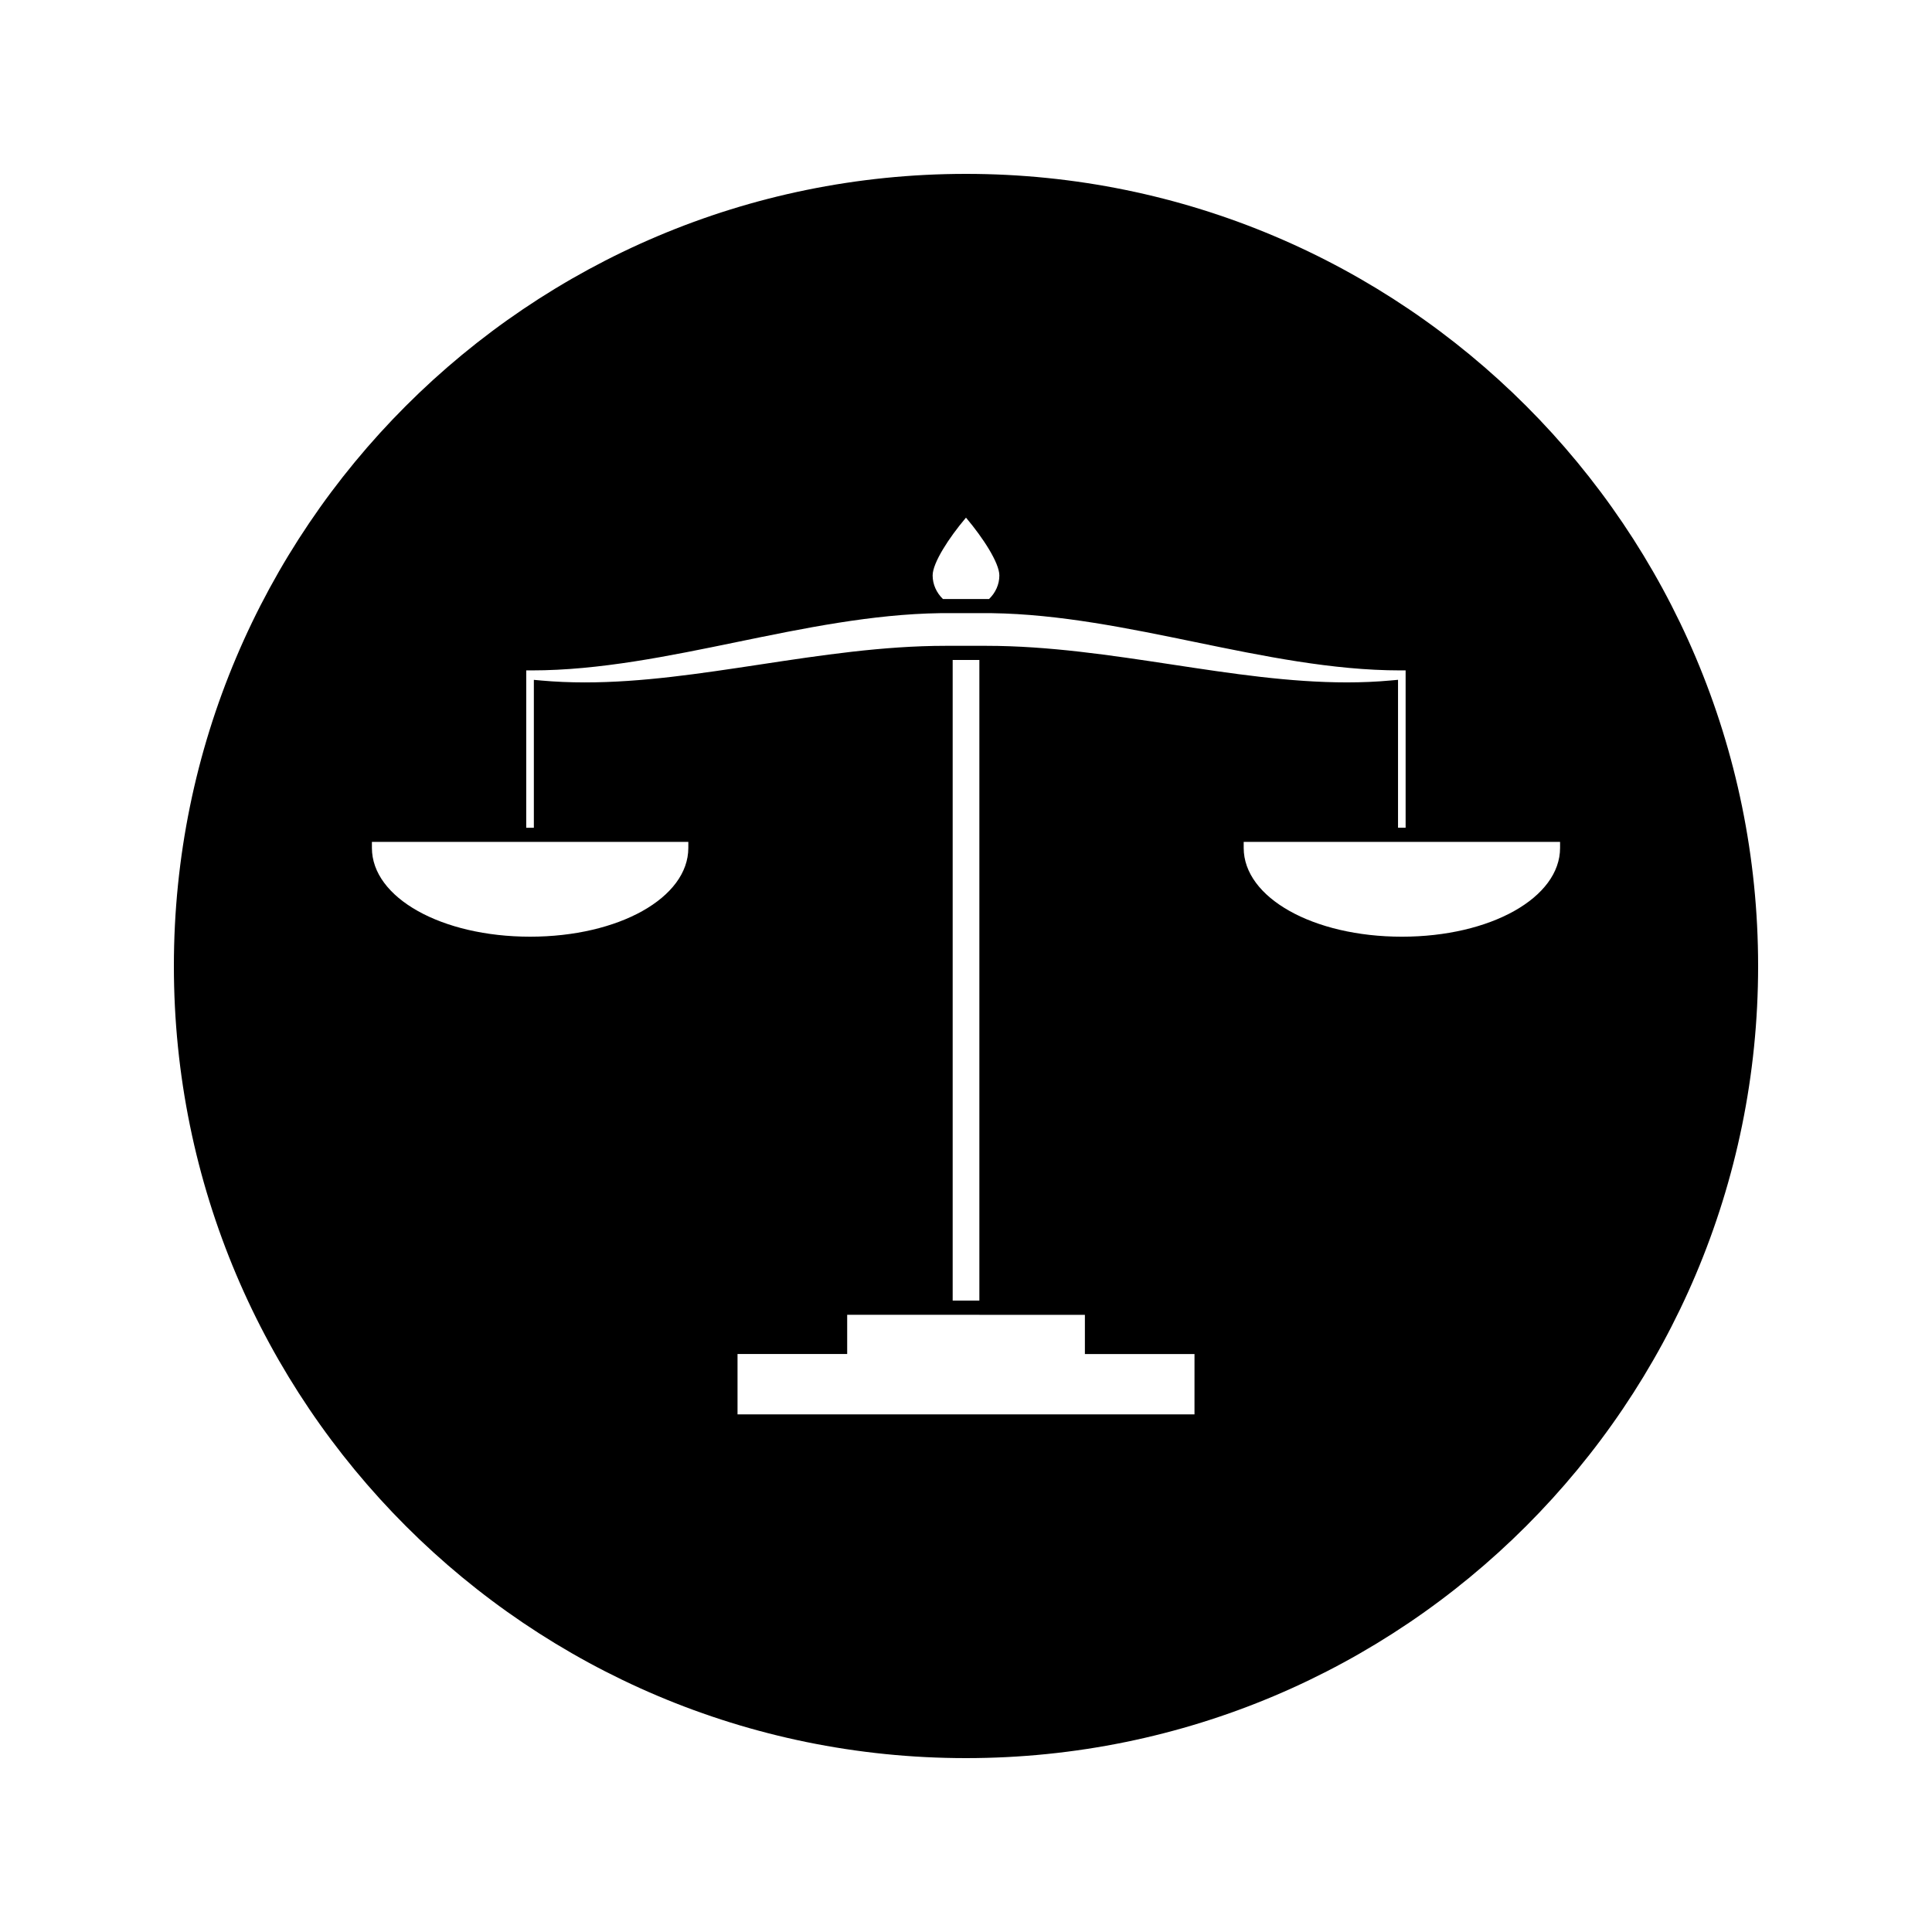 <?xml version="1.0" encoding="UTF-8"?>
<!-- Uploaded to: SVG Repo, www.svgrepo.com, Generator: SVG Repo Mixer Tools -->
<svg fill="#000000" width="800px" height="800px" version="1.1" viewBox="144 144 512 512" xmlns="http://www.w3.org/2000/svg">
 <path d="m400 190.08c-115.94 0-209.92 93.98-209.92 209.92 0 115.94 93.98 209.92 209.92 209.92 115.94 0 209.92-93.98 209.92-209.92-0.004-115.94-93.984-209.92-209.92-209.92zm-0.148 91.273 0.148-0.172 0.148 0.184c4.324 5.133 8.691 11.797 8.691 15.137 0 2.363-1.008 4.586-2.734 6.246h-12.211c-1.723-1.66-2.734-3.894-2.734-6.25 0-3.363 4.367-10.023 8.691-15.145zm-116.39 40.309h1.48c17.879 0 36.41-3.82 54.328-7.512 17.648-3.637 35.891-7.398 53.859-7.656h13.723c17.969 0.258 36.215 4.019 53.867 7.656 17.922 3.695 36.449 7.512 54.328 7.512h1.457v41.695h-2.012v-39.199l-2.043 0.184c-3.637 0.332-7.5 0.5-11.461 0.5-15.184 0-30.375-2.305-46.465-4.746-16.039-2.43-32.633-4.945-49.121-4.945h-10.84c-16.496 0-33.082 2.516-49.125 4.949-16.09 2.434-31.289 4.746-46.457 4.746-3.969 0-7.824-0.168-11.461-0.492l-2.043-0.184v39.199h-2.019zm120.08-2.766v169.77h-7.074v-169.77zm-77.129 49.809c0 13.203-18.414 23.527-41.926 23.527-23.508 0-41.926-10.332-41.926-23.527v-1.59h83.855zm134.14 150.12h-121.1v-16h29.059v-10.391h35.031v0.012h27.965v10.387h29.047zm54.965-126.59c-23.512 0-41.926-10.34-41.926-23.527v-1.594h42.93l40.914-0.004v1.594c0 13.203-18.414 23.531-41.918 23.531z"/>
</svg>